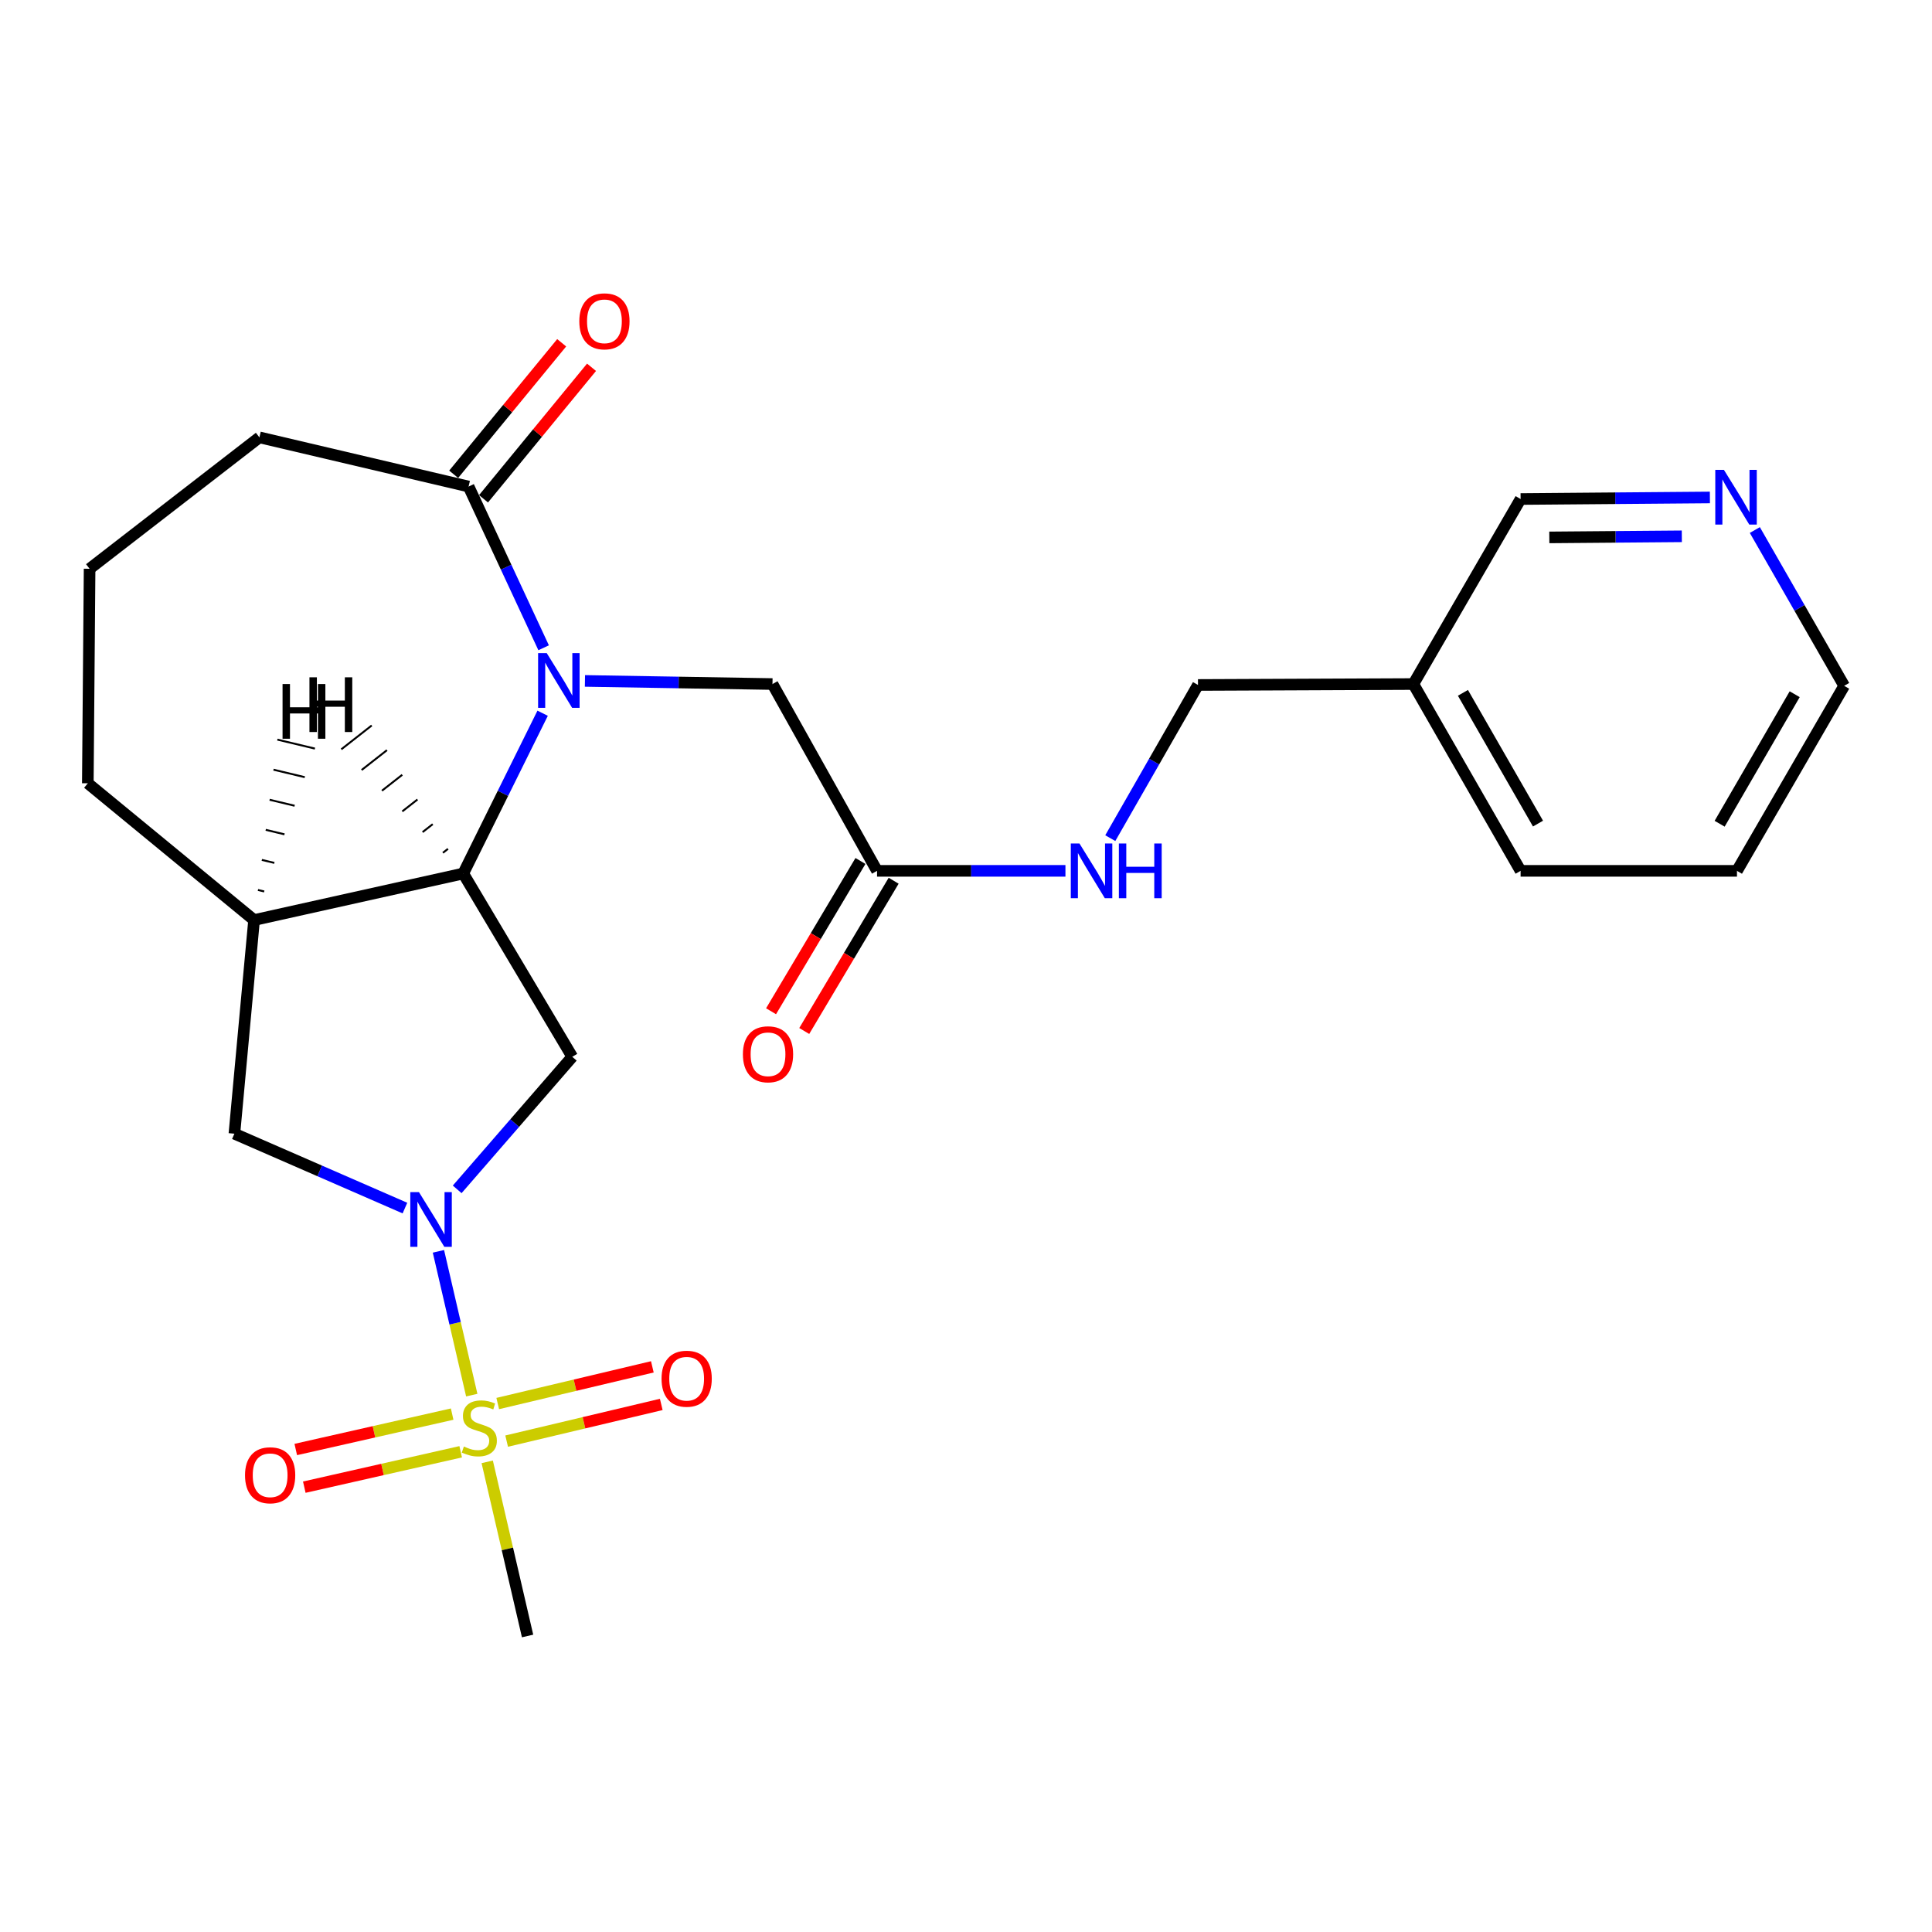 <?xml version='1.0' encoding='iso-8859-1'?>
<svg version='1.1' baseProfile='full'
              xmlns='http://www.w3.org/2000/svg'
                      xmlns:rdkit='http://www.rdkit.org/xml'
                      xmlns:xlink='http://www.w3.org/1999/xlink'
                  xml:space='preserve'
width='1000px' height='1000px' viewBox='0 0 1000 1000'>
<!-- END OF HEADER -->
<rect style='opacity:1.0;fill:#FFFFFF;stroke:none' width='1000' height='1000' x='0' y='0'> </rect>
<path class='bond-0' d='M 244.183,722.115 L 235.558,684.901' style='fill:none;fill-rule:evenodd;stroke:#CCCC00;stroke-width:6px;stroke-linecap:butt;stroke-linejoin:miter;stroke-opacity:1' />
<path class='bond-0' d='M 235.558,684.901 L 226.933,647.688' style='fill:none;fill-rule:evenodd;stroke:#0000FF;stroke-width:6px;stroke-linecap:butt;stroke-linejoin:miter;stroke-opacity:1' />
<path class='bond-9' d='M 262.241,745.917 L 302.255,736.423' style='fill:none;fill-rule:evenodd;stroke:#CCCC00;stroke-width:6px;stroke-linecap:butt;stroke-linejoin:miter;stroke-opacity:1' />
<path class='bond-9' d='M 302.255,736.423 L 342.268,726.929' style='fill:none;fill-rule:evenodd;stroke:#FF0000;stroke-width:6px;stroke-linecap:butt;stroke-linejoin:miter;stroke-opacity:1' />
<path class='bond-9' d='M 257.627,726.468 L 297.64,716.974' style='fill:none;fill-rule:evenodd;stroke:#CCCC00;stroke-width:6px;stroke-linecap:butt;stroke-linejoin:miter;stroke-opacity:1' />
<path class='bond-9' d='M 297.64,716.974 L 337.654,707.48' style='fill:none;fill-rule:evenodd;stroke:#FF0000;stroke-width:6px;stroke-linecap:butt;stroke-linejoin:miter;stroke-opacity:1' />
<path class='bond-10' d='M 234.035,731.937 L 193.562,741.098' style='fill:none;fill-rule:evenodd;stroke:#CCCC00;stroke-width:6px;stroke-linecap:butt;stroke-linejoin:miter;stroke-opacity:1' />
<path class='bond-10' d='M 193.562,741.098 L 153.089,750.26' style='fill:none;fill-rule:evenodd;stroke:#FF0000;stroke-width:6px;stroke-linecap:butt;stroke-linejoin:miter;stroke-opacity:1' />
<path class='bond-10' d='M 238.448,751.432 L 197.975,760.594' style='fill:none;fill-rule:evenodd;stroke:#CCCC00;stroke-width:6px;stroke-linecap:butt;stroke-linejoin:miter;stroke-opacity:1' />
<path class='bond-10' d='M 197.975,760.594 L 157.502,769.755' style='fill:none;fill-rule:evenodd;stroke:#FF0000;stroke-width:6px;stroke-linecap:butt;stroke-linejoin:miter;stroke-opacity:1' />
<path class='bond-16' d='M 252.185,756.647 L 262.628,801.716' style='fill:none;fill-rule:evenodd;stroke:#CCCC00;stroke-width:6px;stroke-linecap:butt;stroke-linejoin:miter;stroke-opacity:1' />
<path class='bond-16' d='M 262.628,801.716 L 273.072,846.785' style='fill:none;fill-rule:evenodd;stroke:#000000;stroke-width:6px;stroke-linecap:butt;stroke-linejoin:miter;stroke-opacity:1' />
<path class='bond-3' d='M 236.638,615.612 L 266.421,581.305' style='fill:none;fill-rule:evenodd;stroke:#0000FF;stroke-width:6px;stroke-linecap:butt;stroke-linejoin:miter;stroke-opacity:1' />
<path class='bond-3' d='M 266.421,581.305 L 296.203,546.998' style='fill:none;fill-rule:evenodd;stroke:#000000;stroke-width:6px;stroke-linecap:butt;stroke-linejoin:miter;stroke-opacity:1' />
<path class='bond-6' d='M 209.594,625.299 L 165.459,606.048' style='fill:none;fill-rule:evenodd;stroke:#0000FF;stroke-width:6px;stroke-linecap:butt;stroke-linejoin:miter;stroke-opacity:1' />
<path class='bond-6' d='M 165.459,606.048 L 121.323,586.797' style='fill:none;fill-rule:evenodd;stroke:#000000;stroke-width:6px;stroke-linecap:butt;stroke-linejoin:miter;stroke-opacity:1' />
<path class='bond-1' d='M 280.867,369.165 L 260.317,410.647' style='fill:none;fill-rule:evenodd;stroke:#0000FF;stroke-width:6px;stroke-linecap:butt;stroke-linejoin:miter;stroke-opacity:1' />
<path class='bond-1' d='M 260.317,410.647 L 239.768,452.128' style='fill:none;fill-rule:evenodd;stroke:#000000;stroke-width:6px;stroke-linecap:butt;stroke-linejoin:miter;stroke-opacity:1' />
<path class='bond-4' d='M 281.384,335.29 L 261.964,293.56' style='fill:none;fill-rule:evenodd;stroke:#0000FF;stroke-width:6px;stroke-linecap:butt;stroke-linejoin:miter;stroke-opacity:1' />
<path class='bond-4' d='M 261.964,293.56 L 242.544,251.829' style='fill:none;fill-rule:evenodd;stroke:#000000;stroke-width:6px;stroke-linecap:butt;stroke-linejoin:miter;stroke-opacity:1' />
<path class='bond-7' d='M 302.767,352.443 L 351.3,353.252' style='fill:none;fill-rule:evenodd;stroke:#0000FF;stroke-width:6px;stroke-linecap:butt;stroke-linejoin:miter;stroke-opacity:1' />
<path class='bond-7' d='M 351.3,353.252 L 399.834,354.061' style='fill:none;fill-rule:evenodd;stroke:#000000;stroke-width:6px;stroke-linecap:butt;stroke-linejoin:miter;stroke-opacity:1' />
<path class='bond-2' d='M 239.768,452.128 L 296.203,546.998' style='fill:none;fill-rule:evenodd;stroke:#000000;stroke-width:6px;stroke-linecap:butt;stroke-linejoin:miter;stroke-opacity:1' />
<path class='bond-25' d='M 239.768,452.128 L 131.506,476.215' style='fill:none;fill-rule:evenodd;stroke:#000000;stroke-width:6px;stroke-linecap:butt;stroke-linejoin:miter;stroke-opacity:1' />
<path class='bond-28' d='M 231.873,439.358 L 229.251,441.413' style='fill:none;fill-rule:evenodd;stroke:#000000;stroke-width:1.0px;stroke-linecap:butt;stroke-linejoin:miter;stroke-opacity:1' />
<path class='bond-28' d='M 223.978,426.587 L 218.734,430.698' style='fill:none;fill-rule:evenodd;stroke:#000000;stroke-width:1.0px;stroke-linecap:butt;stroke-linejoin:miter;stroke-opacity:1' />
<path class='bond-28' d='M 216.083,413.816 L 208.217,419.982' style='fill:none;fill-rule:evenodd;stroke:#000000;stroke-width:1.0px;stroke-linecap:butt;stroke-linejoin:miter;stroke-opacity:1' />
<path class='bond-28' d='M 208.187,401.046 L 197.7,409.267' style='fill:none;fill-rule:evenodd;stroke:#000000;stroke-width:1.0px;stroke-linecap:butt;stroke-linejoin:miter;stroke-opacity:1' />
<path class='bond-28' d='M 200.292,388.275 L 187.183,398.552' style='fill:none;fill-rule:evenodd;stroke:#000000;stroke-width:1.0px;stroke-linecap:butt;stroke-linejoin:miter;stroke-opacity:1' />
<path class='bond-28' d='M 192.397,375.504 L 176.666,387.837' style='fill:none;fill-rule:evenodd;stroke:#000000;stroke-width:1.0px;stroke-linecap:butt;stroke-linejoin:miter;stroke-opacity:1' />
<path class='bond-12' d='M 250.267,258.173 L 278.221,224.139' style='fill:none;fill-rule:evenodd;stroke:#000000;stroke-width:6px;stroke-linecap:butt;stroke-linejoin:miter;stroke-opacity:1' />
<path class='bond-12' d='M 278.221,224.139 L 306.175,190.106' style='fill:none;fill-rule:evenodd;stroke:#FF0000;stroke-width:6px;stroke-linecap:butt;stroke-linejoin:miter;stroke-opacity:1' />
<path class='bond-12' d='M 234.821,245.486 L 262.775,211.452' style='fill:none;fill-rule:evenodd;stroke:#000000;stroke-width:6px;stroke-linecap:butt;stroke-linejoin:miter;stroke-opacity:1' />
<path class='bond-12' d='M 262.775,211.452 L 290.728,177.419' style='fill:none;fill-rule:evenodd;stroke:#FF0000;stroke-width:6px;stroke-linecap:butt;stroke-linejoin:miter;stroke-opacity:1' />
<path class='bond-26' d='M 242.544,251.829 L 134.271,226.377' style='fill:none;fill-rule:evenodd;stroke:#000000;stroke-width:6px;stroke-linecap:butt;stroke-linejoin:miter;stroke-opacity:1' />
<path class='bond-5' d='M 131.506,476.215 L 121.323,586.797' style='fill:none;fill-rule:evenodd;stroke:#000000;stroke-width:6px;stroke-linecap:butt;stroke-linejoin:miter;stroke-opacity:1' />
<path class='bond-18' d='M 131.506,476.215 L 45.455,405.432' style='fill:none;fill-rule:evenodd;stroke:#000000;stroke-width:6px;stroke-linecap:butt;stroke-linejoin:miter;stroke-opacity:1' />
<path class='bond-29' d='M 136.756,461.424 L 133.516,460.65' style='fill:none;fill-rule:evenodd;stroke:#000000;stroke-width:1.0px;stroke-linecap:butt;stroke-linejoin:miter;stroke-opacity:1' />
<path class='bond-29' d='M 142.005,446.634 L 135.525,445.084' style='fill:none;fill-rule:evenodd;stroke:#000000;stroke-width:1.0px;stroke-linecap:butt;stroke-linejoin:miter;stroke-opacity:1' />
<path class='bond-29' d='M 147.255,431.843 L 137.534,429.519' style='fill:none;fill-rule:evenodd;stroke:#000000;stroke-width:1.0px;stroke-linecap:butt;stroke-linejoin:miter;stroke-opacity:1' />
<path class='bond-29' d='M 152.504,417.053 L 139.544,413.953' style='fill:none;fill-rule:evenodd;stroke:#000000;stroke-width:1.0px;stroke-linecap:butt;stroke-linejoin:miter;stroke-opacity:1' />
<path class='bond-29' d='M 157.753,402.262 L 141.553,398.388' style='fill:none;fill-rule:evenodd;stroke:#000000;stroke-width:1.0px;stroke-linecap:butt;stroke-linejoin:miter;stroke-opacity:1' />
<path class='bond-29' d='M 163.003,387.471 L 143.562,382.823' style='fill:none;fill-rule:evenodd;stroke:#000000;stroke-width:1.0px;stroke-linecap:butt;stroke-linejoin:miter;stroke-opacity:1' />
<path class='bond-8' d='M 399.834,354.061 L 453.959,450.751' style='fill:none;fill-rule:evenodd;stroke:#000000;stroke-width:6px;stroke-linecap:butt;stroke-linejoin:miter;stroke-opacity:1' />
<path class='bond-11' d='M 453.959,450.751 L 502.715,450.751' style='fill:none;fill-rule:evenodd;stroke:#000000;stroke-width:6px;stroke-linecap:butt;stroke-linejoin:miter;stroke-opacity:1' />
<path class='bond-11' d='M 502.715,450.751 L 551.47,450.751' style='fill:none;fill-rule:evenodd;stroke:#0000FF;stroke-width:6px;stroke-linecap:butt;stroke-linejoin:miter;stroke-opacity:1' />
<path class='bond-14' d='M 445.37,445.641 L 422.233,484.531' style='fill:none;fill-rule:evenodd;stroke:#000000;stroke-width:6px;stroke-linecap:butt;stroke-linejoin:miter;stroke-opacity:1' />
<path class='bond-14' d='M 422.233,484.531 L 399.096,523.42' style='fill:none;fill-rule:evenodd;stroke:#FF0000;stroke-width:6px;stroke-linecap:butt;stroke-linejoin:miter;stroke-opacity:1' />
<path class='bond-14' d='M 462.548,455.862 L 439.411,494.751' style='fill:none;fill-rule:evenodd;stroke:#000000;stroke-width:6px;stroke-linecap:butt;stroke-linejoin:miter;stroke-opacity:1' />
<path class='bond-14' d='M 439.411,494.751 L 416.275,533.64' style='fill:none;fill-rule:evenodd;stroke:#FF0000;stroke-width:6px;stroke-linecap:butt;stroke-linejoin:miter;stroke-opacity:1' />
<path class='bond-17' d='M 574.681,433.82 L 597.379,394.179' style='fill:none;fill-rule:evenodd;stroke:#0000FF;stroke-width:6px;stroke-linecap:butt;stroke-linejoin:miter;stroke-opacity:1' />
<path class='bond-17' d='M 597.379,394.179 L 620.077,354.539' style='fill:none;fill-rule:evenodd;stroke:#000000;stroke-width:6px;stroke-linecap:butt;stroke-linejoin:miter;stroke-opacity:1' />
<path class='bond-13' d='M 885.038,257.483 L 836.05,257.888' style='fill:none;fill-rule:evenodd;stroke:#0000FF;stroke-width:6px;stroke-linecap:butt;stroke-linejoin:miter;stroke-opacity:1' />
<path class='bond-13' d='M 836.05,257.888 L 787.061,258.293' style='fill:none;fill-rule:evenodd;stroke:#000000;stroke-width:6px;stroke-linecap:butt;stroke-linejoin:miter;stroke-opacity:1' />
<path class='bond-13' d='M 870.507,277.592 L 836.215,277.876' style='fill:none;fill-rule:evenodd;stroke:#0000FF;stroke-width:6px;stroke-linecap:butt;stroke-linejoin:miter;stroke-opacity:1' />
<path class='bond-13' d='M 836.215,277.876 L 801.923,278.159' style='fill:none;fill-rule:evenodd;stroke:#000000;stroke-width:6px;stroke-linecap:butt;stroke-linejoin:miter;stroke-opacity:1' />
<path class='bond-27' d='M 908.3,274.344 L 931.423,314.663' style='fill:none;fill-rule:evenodd;stroke:#0000FF;stroke-width:6px;stroke-linecap:butt;stroke-linejoin:miter;stroke-opacity:1' />
<path class='bond-27' d='M 931.423,314.663 L 954.545,354.983' style='fill:none;fill-rule:evenodd;stroke:#000000;stroke-width:6px;stroke-linecap:butt;stroke-linejoin:miter;stroke-opacity:1' />
<path class='bond-15' d='M 731.548,354.061 L 620.077,354.539' style='fill:none;fill-rule:evenodd;stroke:#000000;stroke-width:6px;stroke-linecap:butt;stroke-linejoin:miter;stroke-opacity:1' />
<path class='bond-20' d='M 731.548,354.061 L 787.061,258.293' style='fill:none;fill-rule:evenodd;stroke:#000000;stroke-width:6px;stroke-linecap:butt;stroke-linejoin:miter;stroke-opacity:1' />
<path class='bond-23' d='M 731.548,354.061 L 787.061,450.751' style='fill:none;fill-rule:evenodd;stroke:#000000;stroke-width:6px;stroke-linecap:butt;stroke-linejoin:miter;stroke-opacity:1' />
<path class='bond-23' d='M 757.21,358.612 L 796.069,426.295' style='fill:none;fill-rule:evenodd;stroke:#000000;stroke-width:6px;stroke-linecap:butt;stroke-linejoin:miter;stroke-opacity:1' />
<path class='bond-21' d='M 45.455,405.432 L 46.376,294.395' style='fill:none;fill-rule:evenodd;stroke:#000000;stroke-width:6px;stroke-linecap:butt;stroke-linejoin:miter;stroke-opacity:1' />
<path class='bond-19' d='M 134.271,226.377 L 46.376,294.395' style='fill:none;fill-rule:evenodd;stroke:#000000;stroke-width:6px;stroke-linecap:butt;stroke-linejoin:miter;stroke-opacity:1' />
<path class='bond-22' d='M 954.545,354.983 L 899.054,450.751' style='fill:none;fill-rule:evenodd;stroke:#000000;stroke-width:6px;stroke-linecap:butt;stroke-linejoin:miter;stroke-opacity:1' />
<path class='bond-22' d='M 928.927,359.327 L 890.083,426.365' style='fill:none;fill-rule:evenodd;stroke:#000000;stroke-width:6px;stroke-linecap:butt;stroke-linejoin:miter;stroke-opacity:1' />
<path class='bond-24' d='M 787.061,450.751 L 899.054,450.751' style='fill:none;fill-rule:evenodd;stroke:#000000;stroke-width:6px;stroke-linecap:butt;stroke-linejoin:miter;stroke-opacity:1' />
<path  class='atom-0' d='M 240.097 748.721
Q 240.417 748.841, 241.737 749.401
Q 243.057 749.961, 244.497 750.321
Q 245.977 750.641, 247.417 750.641
Q 250.097 750.641, 251.657 749.361
Q 253.217 748.041, 253.217 745.761
Q 253.217 744.201, 252.417 743.241
Q 251.657 742.281, 250.457 741.761
Q 249.257 741.241, 247.257 740.641
Q 244.737 739.881, 243.217 739.161
Q 241.737 738.441, 240.657 736.921
Q 239.617 735.401, 239.617 732.841
Q 239.617 729.281, 242.017 727.081
Q 244.457 724.881, 249.257 724.881
Q 252.537 724.881, 256.257 726.441
L 255.337 729.521
Q 251.937 728.121, 249.377 728.121
Q 246.617 728.121, 245.097 729.281
Q 243.577 730.401, 243.617 732.361
Q 243.617 733.881, 244.377 734.801
Q 245.177 735.721, 246.297 736.241
Q 247.457 736.761, 249.377 737.361
Q 251.937 738.161, 253.457 738.961
Q 254.977 739.761, 256.057 741.401
Q 257.177 743.001, 257.177 745.761
Q 257.177 749.681, 254.537 751.801
Q 251.937 753.881, 247.577 753.881
Q 245.057 753.881, 243.137 753.321
Q 241.257 752.801, 239.017 751.881
L 240.097 748.721
' fill='#CCCC00'/>
<path  class='atom-1' d='M 216.851 617.035
L 226.131 632.035
Q 227.051 633.515, 228.531 636.195
Q 230.011 638.875, 230.091 639.035
L 230.091 617.035
L 233.851 617.035
L 233.851 645.355
L 229.971 645.355
L 220.011 628.955
Q 218.851 627.035, 217.611 624.835
Q 216.411 622.635, 216.051 621.955
L 216.051 645.355
L 212.371 645.355
L 212.371 617.035
L 216.851 617.035
' fill='#0000FF'/>
<path  class='atom-2' d='M 283.002 338.058
L 292.282 353.058
Q 293.202 354.538, 294.682 357.218
Q 296.162 359.898, 296.242 360.058
L 296.242 338.058
L 300.002 338.058
L 300.002 366.378
L 296.122 366.378
L 286.162 349.978
Q 285.002 348.058, 283.762 345.858
Q 282.562 343.658, 282.202 342.978
L 282.202 366.378
L 278.522 366.378
L 278.522 338.058
L 283.002 338.058
' fill='#0000FF'/>
<path  class='atom-10' d='M 342.414 713.618
Q 342.414 706.818, 345.774 703.018
Q 349.134 699.218, 355.414 699.218
Q 361.694 699.218, 365.054 703.018
Q 368.414 706.818, 368.414 713.618
Q 368.414 720.498, 365.014 724.418
Q 361.614 728.298, 355.414 728.298
Q 349.174 728.298, 345.774 724.418
Q 342.414 720.538, 342.414 713.618
M 355.414 725.098
Q 359.734 725.098, 362.054 722.218
Q 364.414 719.298, 364.414 713.618
Q 364.414 708.058, 362.054 705.258
Q 359.734 702.418, 355.414 702.418
Q 351.094 702.418, 348.734 705.218
Q 346.414 708.018, 346.414 713.618
Q 346.414 719.338, 348.734 722.218
Q 351.094 725.098, 355.414 725.098
' fill='#FF0000'/>
<path  class='atom-11' d='M 126.824 763.59
Q 126.824 756.79, 130.184 752.99
Q 133.544 749.19, 139.824 749.19
Q 146.104 749.19, 149.464 752.99
Q 152.824 756.79, 152.824 763.59
Q 152.824 770.47, 149.424 774.39
Q 146.024 778.27, 139.824 778.27
Q 133.584 778.27, 130.184 774.39
Q 126.824 770.51, 126.824 763.59
M 139.824 775.07
Q 144.144 775.07, 146.464 772.19
Q 148.824 769.27, 148.824 763.59
Q 148.824 758.03, 146.464 755.23
Q 144.144 752.39, 139.824 752.39
Q 135.504 752.39, 133.144 755.19
Q 130.824 757.99, 130.824 763.59
Q 130.824 769.31, 133.144 772.19
Q 135.504 775.07, 139.824 775.07
' fill='#FF0000'/>
<path  class='atom-12' d='M 558.726 436.591
L 568.006 451.591
Q 568.926 453.071, 570.406 455.751
Q 571.886 458.431, 571.966 458.591
L 571.966 436.591
L 575.726 436.591
L 575.726 464.911
L 571.846 464.911
L 561.886 448.511
Q 560.726 446.591, 559.486 444.391
Q 558.286 442.191, 557.926 441.511
L 557.926 464.911
L 554.246 464.911
L 554.246 436.591
L 558.726 436.591
' fill='#0000FF'/>
<path  class='atom-12' d='M 579.126 436.591
L 582.966 436.591
L 582.966 448.631
L 597.446 448.631
L 597.446 436.591
L 601.286 436.591
L 601.286 464.911
L 597.446 464.911
L 597.446 451.831
L 582.966 451.831
L 582.966 464.911
L 579.126 464.911
L 579.126 436.591
' fill='#0000FF'/>
<path  class='atom-13' d='M 299.849 166.313
Q 299.849 159.513, 303.209 155.713
Q 306.569 151.913, 312.849 151.913
Q 319.129 151.913, 322.489 155.713
Q 325.849 159.513, 325.849 166.313
Q 325.849 173.193, 322.449 177.113
Q 319.049 180.993, 312.849 180.993
Q 306.609 180.993, 303.209 177.113
Q 299.849 173.233, 299.849 166.313
M 312.849 177.793
Q 317.169 177.793, 319.489 174.913
Q 321.849 171.993, 321.849 166.313
Q 321.849 160.753, 319.489 157.953
Q 317.169 155.113, 312.849 155.113
Q 308.529 155.113, 306.169 157.913
Q 303.849 160.713, 303.849 166.313
Q 303.849 172.033, 306.169 174.913
Q 308.529 177.793, 312.849 177.793
' fill='#FF0000'/>
<path  class='atom-14' d='M 892.306 243.211
L 901.586 258.211
Q 902.506 259.691, 903.986 262.371
Q 905.466 265.051, 905.546 265.211
L 905.546 243.211
L 909.306 243.211
L 909.306 271.531
L 905.426 271.531
L 895.466 255.131
Q 894.306 253.211, 893.066 251.011
Q 891.866 248.811, 891.506 248.131
L 891.506 271.531
L 887.826 271.531
L 887.826 243.211
L 892.306 243.211
' fill='#0000FF'/>
<path  class='atom-15' d='M 384.524 545.689
Q 384.524 538.889, 387.884 535.089
Q 391.244 531.289, 397.524 531.289
Q 403.804 531.289, 407.164 535.089
Q 410.524 538.889, 410.524 545.689
Q 410.524 552.569, 407.124 556.489
Q 403.724 560.369, 397.524 560.369
Q 391.284 560.369, 387.884 556.489
Q 384.524 552.609, 384.524 545.689
M 397.524 557.169
Q 401.844 557.169, 404.164 554.289
Q 406.524 551.369, 406.524 545.689
Q 406.524 540.129, 404.164 537.329
Q 401.844 534.489, 397.524 534.489
Q 393.204 534.489, 390.844 537.289
Q 388.524 540.089, 388.524 545.689
Q 388.524 551.409, 390.844 554.289
Q 393.204 557.169, 397.524 557.169
' fill='#FF0000'/>
<path  class='atom-26' d='M 160.174 350.574
L 164.014 350.574
L 164.014 362.614
L 178.494 362.614
L 178.494 350.574
L 182.334 350.574
L 182.334 378.894
L 178.494 378.894
L 178.494 365.814
L 164.014 365.814
L 164.014 378.894
L 160.174 378.894
L 160.174 350.574
' fill='#000000'/>
<path  class='atom-27' d='M 146.252 354.051
L 150.092 354.051
L 150.092 366.091
L 164.572 366.091
L 164.572 354.051
L 168.412 354.051
L 168.412 382.371
L 164.572 382.371
L 164.572 369.291
L 150.092 369.291
L 150.092 382.371
L 146.252 382.371
L 146.252 354.051
' fill='#000000'/>
</svg>

